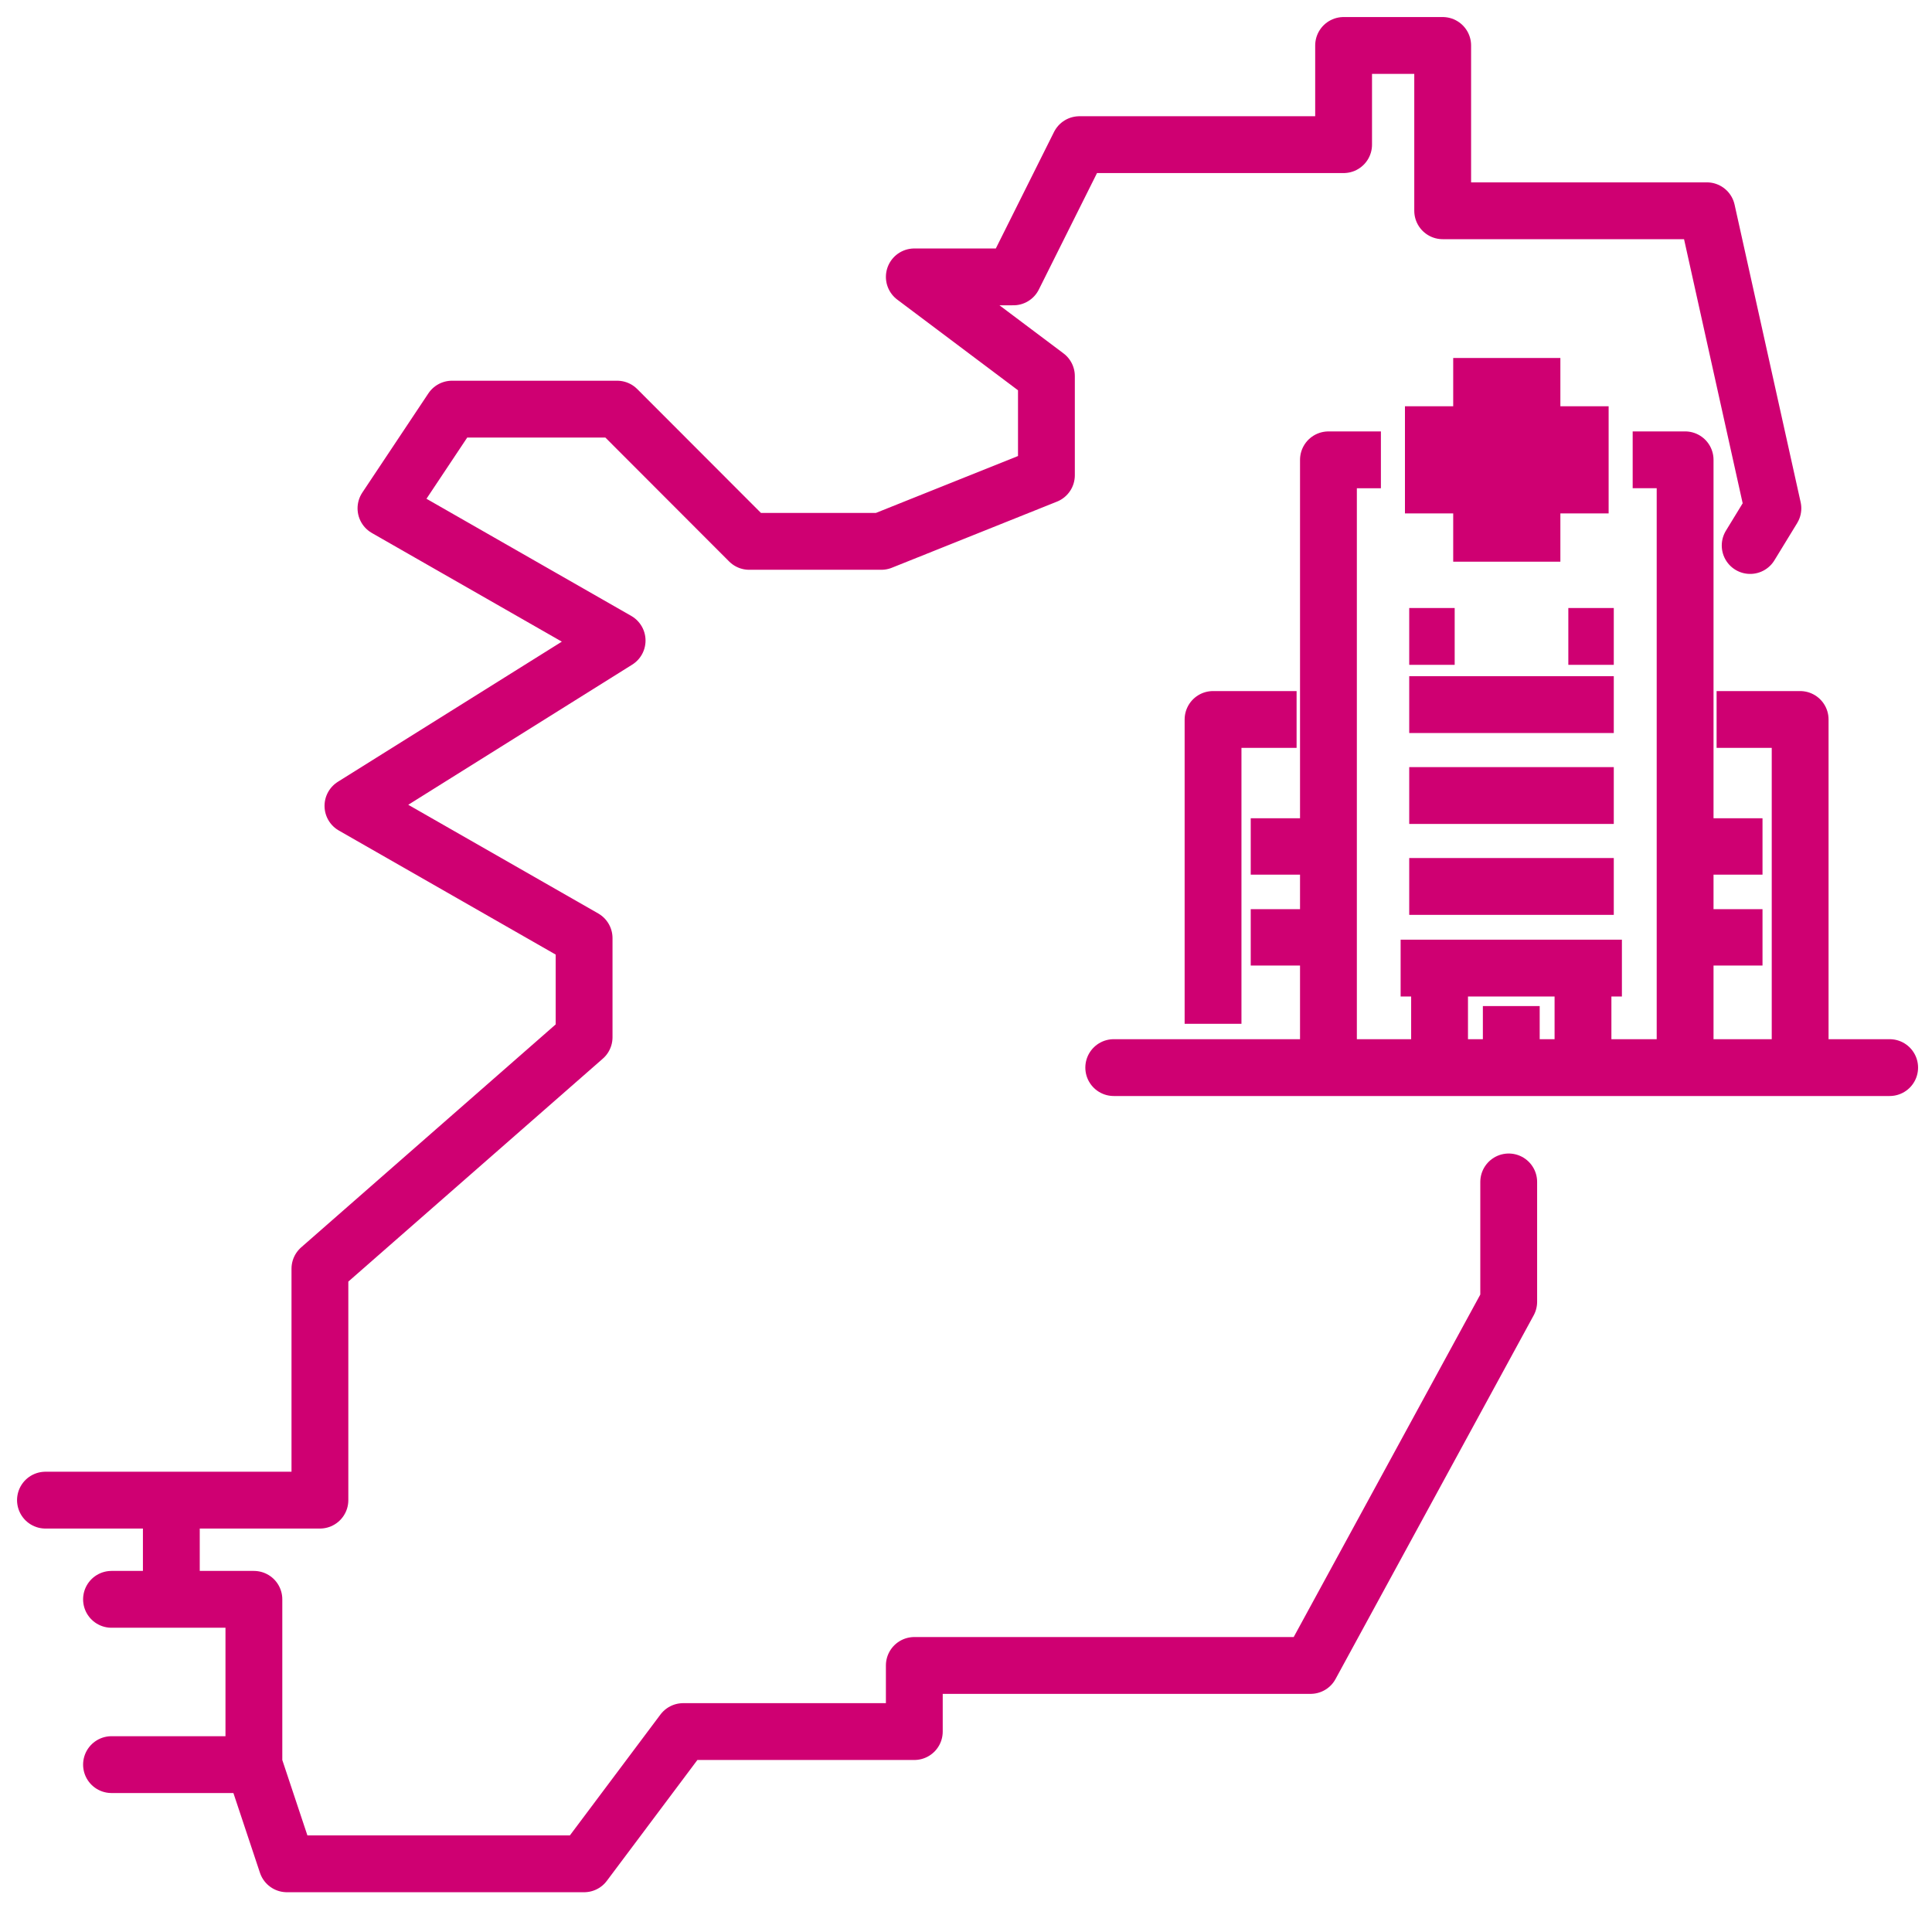 <?xml version="1.0" encoding="UTF-8"?>
<svg xmlns="http://www.w3.org/2000/svg" width="85" height="85" viewBox="0 0 85 85" fill="none">
  <path d="M66.377 52V53V57.273L57.66 73.273H40.226V76.182H30.057L25.698 82H12.623L11.17 77.636M11.17 77.636H4.906M11.17 77.636V70.364H7.538M4.906 70.364H7.538M7.538 70.364V66M7.538 66H2M7.538 66H14.075V55.818L25.698 45.636V41.273L15.528 35.455L27.151 28.182L16.981 22.364L19.887 18H27.151L32.962 23.818H38.774L46.038 20.909V16.546L40.226 12.182H44.585L47.491 6.364H59.113V2H63.472V9.273H75.094L78 22.364L77 24" stroke="#CF0072" stroke-width="2.5" stroke-linecap="round" stroke-linejoin="round"></path>
  <path d="M49 46.97H83.137" stroke="#CF0072" stroke-width="2.5" stroke-miterlimit="10" stroke-linecap="round" stroke-linejoin="round"></path>
  <path d="M53.369 45.043V31.654H57.045" stroke="#CF0072" stroke-width="2.5" stroke-miterlimit="10" stroke-linejoin="round"></path>
  <path d="M56.277 40V42.48" stroke="#CF0072" stroke-width="2.5" stroke-miterlimit="10"></path>
  <path d="M56.277 36V38.481" stroke="#CF0072" stroke-width="2.5" stroke-miterlimit="10"></path>
  <path d="M79.199 46.699V31.654H75.523" stroke="#CF0072" stroke-width="2.5" stroke-miterlimit="10" stroke-linejoin="round"></path>
  <path d="M76.293 40V42.48" stroke="#CF0072" stroke-width="2.5" stroke-miterlimit="10"></path>
  <path d="M76.293 36V38.481" stroke="#CF0072" stroke-width="2.5" stroke-miterlimit="10"></path>
  <path d="M62 31H71" stroke="#CF0072" stroke-width="2.5" stroke-miterlimit="10"></path>
  <path d="M62 28H64" stroke="#CF0072" stroke-width="2.5" stroke-miterlimit="10"></path>
  <path d="M69 28H71" stroke="#CF0072" stroke-width="2.5" stroke-miterlimit="10"></path>
  <path d="M62 39H71" stroke="#CF0072" stroke-width="2.5" stroke-miterlimit="10"></path>
  <path d="M62 35H71" stroke="#CF0072" stroke-width="2.5" stroke-miterlimit="10"></path>
  <path d="M71.831 20.23H74.138V47" stroke="#CF0072" stroke-width="2.5" stroke-miterlimit="10" stroke-linejoin="round"></path>
  <path d="M58.446 47V20.231H60.754" stroke="#CF0072" stroke-width="2.5" stroke-miterlimit="10" stroke-linejoin="round"></path>
  <path d="M69.645 42.809V46.955" stroke="#CF0072" stroke-width="2.5" stroke-miterlimit="10"></path>
  <path d="M63.335 46.954V42.808" stroke="#CF0072" stroke-width="2.5" stroke-miterlimit="10"></path>
  <path d="M66.49 44.263V46.76" stroke="#CF0072" stroke-width="2.5" stroke-miterlimit="10"></path>
  <path d="M69.523 19.124H67.4V17H65.185V19.124H63.062V21.338H65.185V23.462H67.4V21.338H69.523V19.124Z" stroke="#CF0072" stroke-width="2.5" stroke-miterlimit="10"></path>
  <path d="M61.622 42.592H71.357" stroke="#CF0072" stroke-width="2.5" stroke-miterlimit="10"></path>
</svg>
